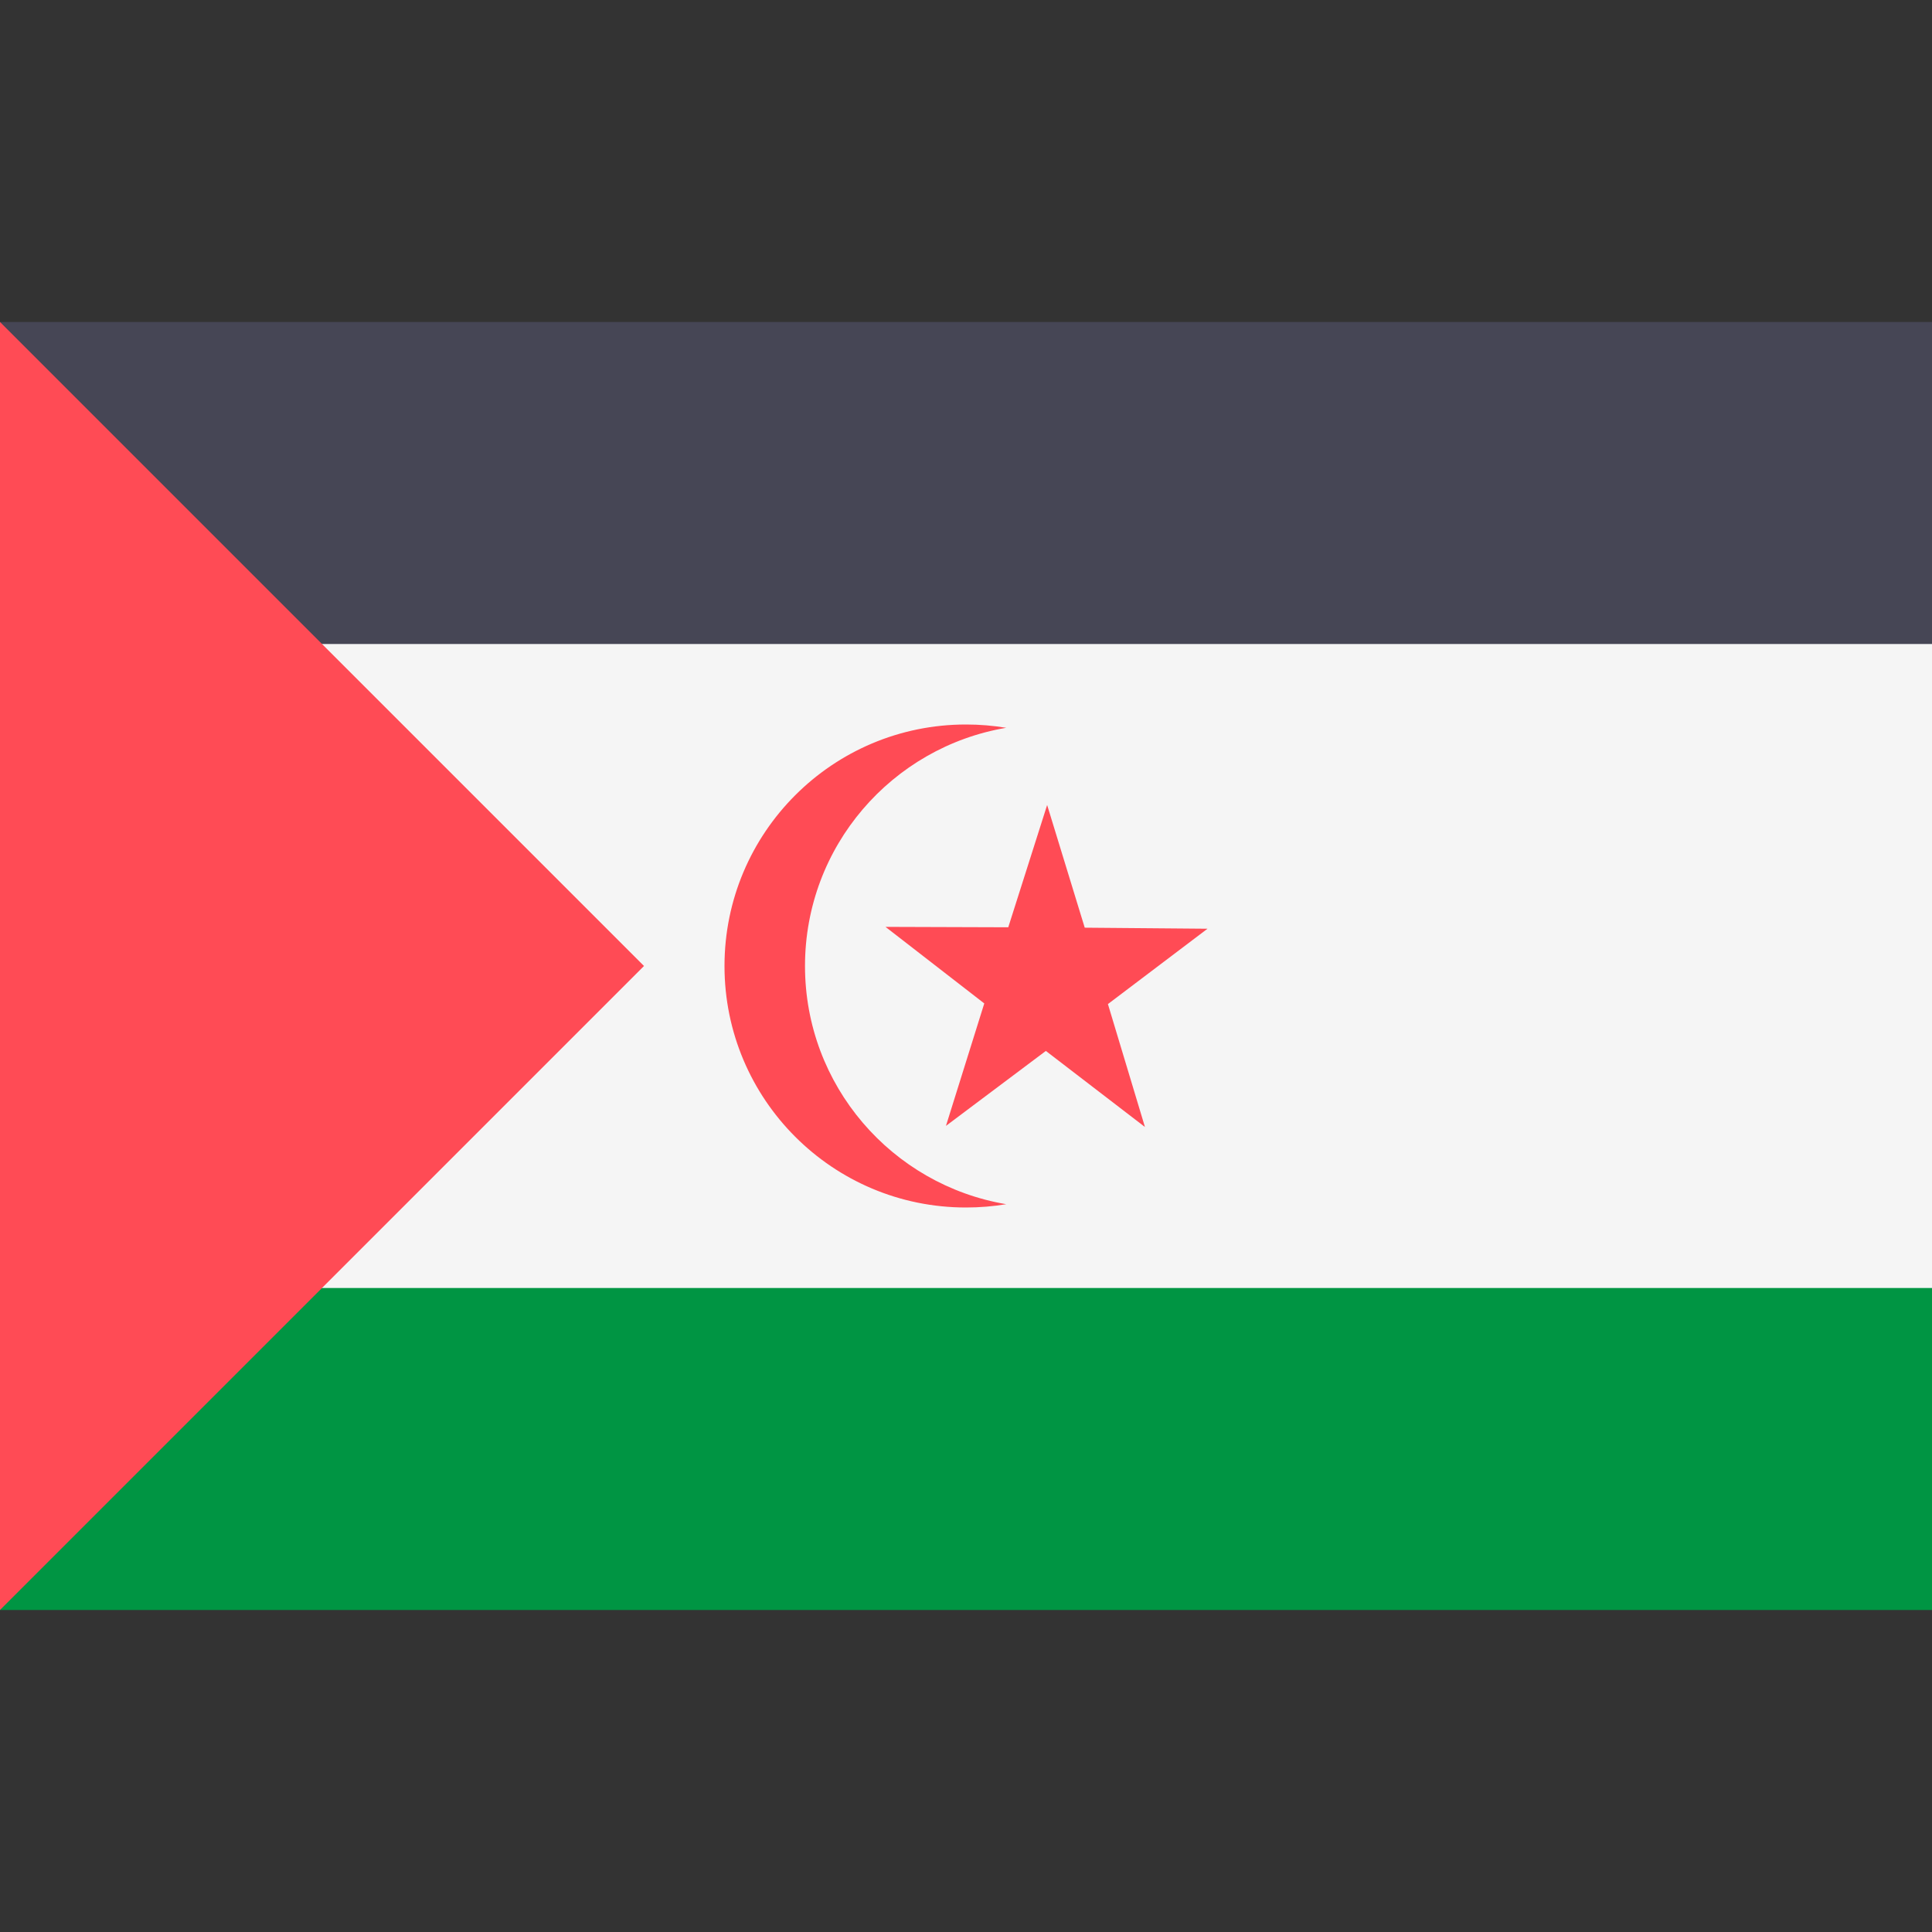 <svg width="24" height="24" viewBox="0 0 24 24" fill="none" xmlns="http://www.w3.org/2000/svg">
<rect x="0" y="0" width="24" height="24" fill="#333333" stroke="none"/>
<path d="M24 4H0V12H24V4Z" fill="#464655"/>
<path d="M24 12H0V20H24V12Z" fill="#009543"/>
<path d="M24 8H0V16H24V8Z" fill="#F5F5F5"/>
<path d="M0 4L8 12L0 20V4Z" fill="#FF4B55"/>
<path d="M12.5 14.959C12.337 14.986 12.17 15 12 15C10.343 15 9 13.657 9 12C9 10.343 10.343 9 12 9C12.17 9 12.337 9.014 12.5 9.041C11.081 9.28 10 10.514 10 12C10 13.486 11.081 14.72 12.5 14.959Z" fill="#FF4B55"/>
<path d="M11.751 13.986L12.992 13.055L14.223 14L13.763 12.473L15 11.537L13.475 11.524L13.008 10L12.525 11.519L11 11.514L12.227 12.465L11.751 13.986V13.986Z" fill="#FF4B55"/>
</svg>
